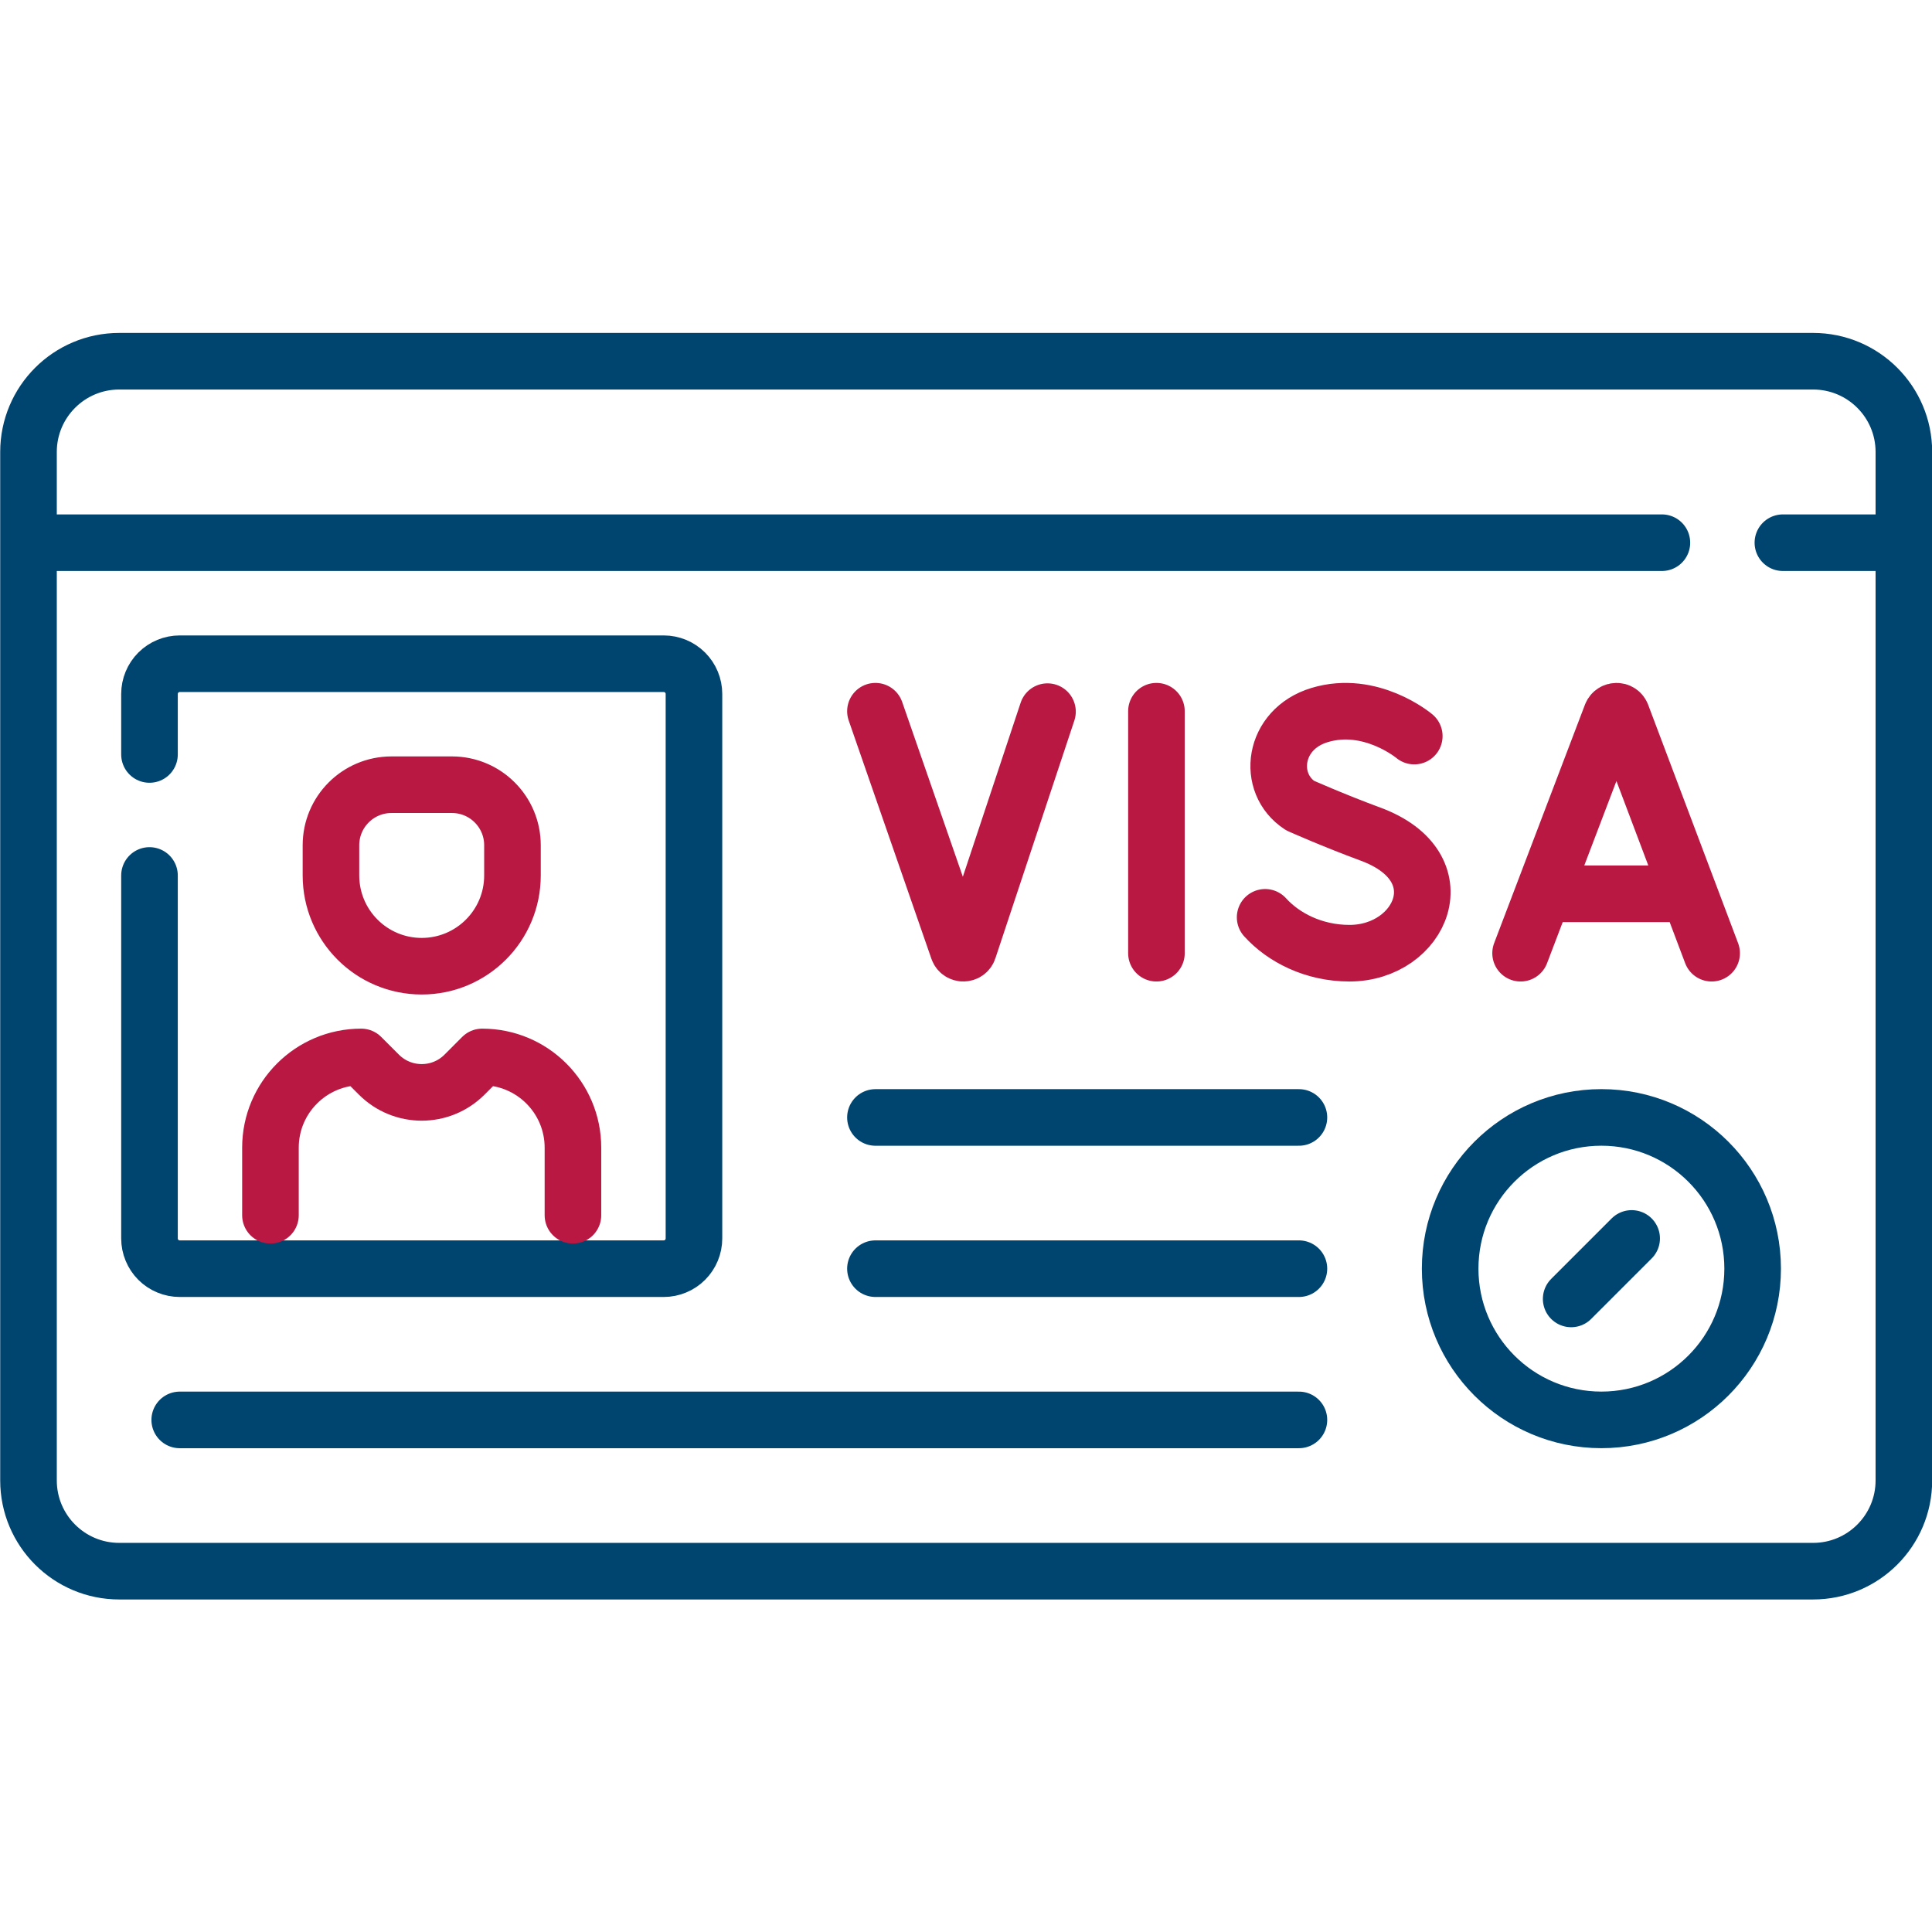 <svg width="72" height="72" viewBox="0 0 72 72" fill="none" xmlns="http://www.w3.org/2000/svg">
<g clip-path="url(#clip0_3_2413)">
<path d="M66.443 20.225H70.952M1.062 20.225H61.934M67.57 58.553H4.443C2.575 58.553 1.062 57.038 1.062 55.171V16.844C1.062 14.976 2.576 13.462 4.443 13.462H67.57C69.438 13.462 70.952 14.976 70.952 16.844V55.171C70.952 57.038 69.438 58.553 67.57 58.553Z" stroke="#004470" stroke-width="2.109" stroke-miterlimit="10" stroke-linecap="round" stroke-linejoin="round"/>
<path d="M5.571 28.117V25.862C5.571 25.563 5.69 25.276 5.901 25.065C6.112 24.854 6.399 24.735 6.698 24.735H24.735C25.033 24.735 25.32 24.854 25.532 25.065C25.743 25.276 25.862 25.563 25.862 25.862V46.153C25.862 46.301 25.833 46.447 25.776 46.584C25.719 46.721 25.636 46.845 25.532 46.95C25.427 47.055 25.303 47.138 25.166 47.194C25.029 47.251 24.883 47.28 24.735 47.28H6.698C6.55 47.28 6.404 47.251 6.267 47.194C6.13 47.138 6.006 47.055 5.901 46.95C5.796 46.845 5.713 46.721 5.657 46.584C5.6 46.447 5.571 46.301 5.571 46.153V32.626M32.625 41.644H48.407M32.625 47.28H48.407M58.553 48.407L60.807 46.153M6.698 52.916H48.407" stroke="#004470" stroke-width="2.109" stroke-miterlimit="10" stroke-linecap="round" stroke-linejoin="round"/>
<path d="M10.079 45.289V42.771C10.079 40.903 11.594 39.389 13.461 39.389L14.122 40.05C15.002 40.93 16.43 40.93 17.31 40.05L17.97 39.389C19.838 39.389 21.352 40.904 21.352 42.771V45.289M56.668 35.523L60.054 26.632C60.124 26.463 60.363 26.462 60.433 26.631L63.788 35.523M57.724 33.309H62.749M43.097 26.505V35.523M52.706 27.432C52.706 27.432 51.088 26.072 49.18 26.647C47.428 27.174 47.183 29.195 48.45 30.021C48.45 30.021 49.694 30.576 51.074 31.085C54.395 32.31 52.965 35.523 50.291 35.523C48.952 35.523 47.828 34.937 47.148 34.186M32.625 26.505L35.708 35.388C35.773 35.569 36.031 35.568 36.093 35.385L39.037 26.521M15.716 36.008C13.848 36.008 12.334 34.494 12.334 32.626V31.499C12.334 30.254 13.344 29.244 14.589 29.244H16.843C18.088 29.244 19.098 30.254 19.098 31.499V32.626C19.098 34.494 17.584 36.008 15.716 36.008Z" stroke="#B91843" stroke-width="2.109" stroke-miterlimit="10" stroke-linecap="round" stroke-linejoin="round"/>
<path d="M59.679 52.915C62.792 52.915 65.316 50.392 65.316 47.279C65.316 44.166 62.792 41.643 59.679 41.643C56.566 41.643 54.043 44.166 54.043 47.279C54.043 50.392 56.566 52.915 59.679 52.915Z" stroke="#004470" stroke-width="2.109" stroke-miterlimit="10" stroke-linecap="round" stroke-linejoin="round"/>
</g>
<defs>
<clipPath id="clip0_3_2413">
<rect width="72" height="72" fill="white" transform="translate(0.007 0.007)"/>
</clipPath>
</defs>
</svg>
